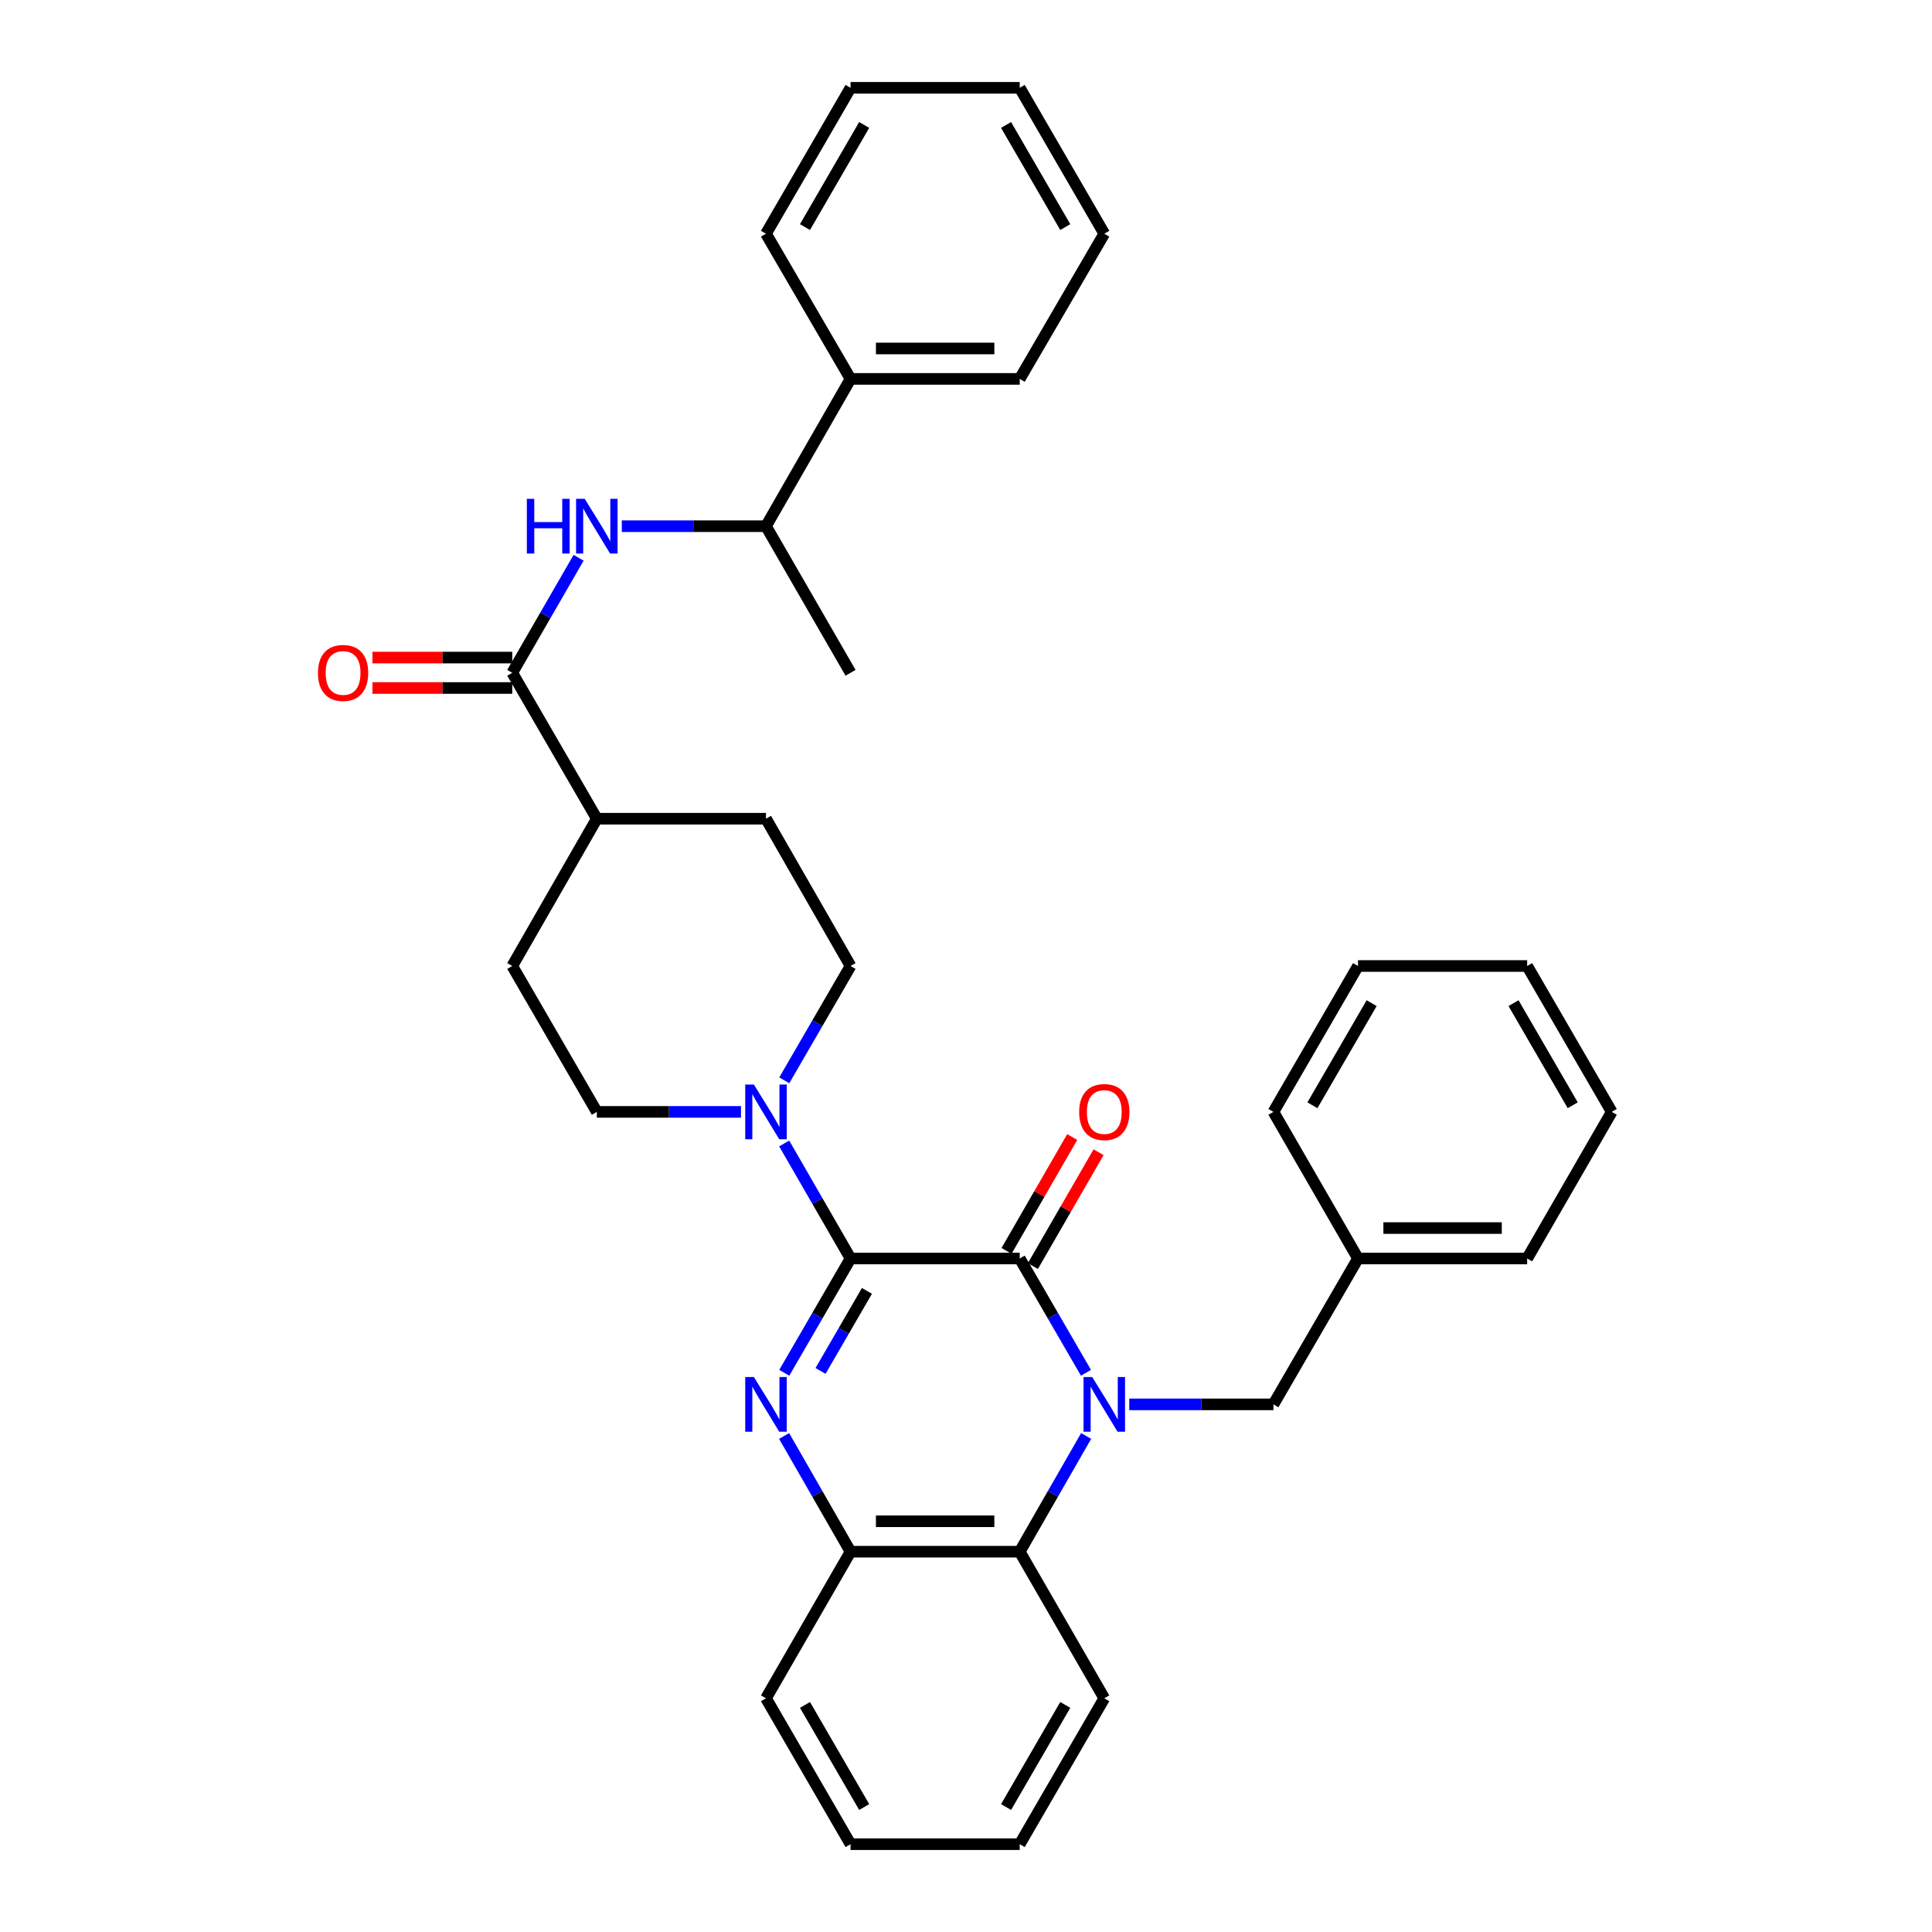 <?xml version='1.0' encoding='iso-8859-1'?>
<svg version='1.1' baseProfile='full'
              xmlns='http://www.w3.org/2000/svg'
                      xmlns:rdkit='http://www.rdkit.org/xml'
                      xmlns:xlink='http://www.w3.org/1999/xlink'
                  xml:space='preserve'
width='1000px' height='1000px' viewBox='0 0 1000 1000'>
<!-- END OF HEADER -->
<rect style='opacity:1.0;fill:#FFFFFF;stroke:none' width='1000' height='1000' x='0' y='0'> </rect>
<path class='bond-1' d='M 562.103,710.559 L 544.952,680.974' style='fill:none;fill-rule:evenodd;stroke:#0000FF;stroke-width:6px;stroke-linecap:butt;stroke-linejoin:miter;stroke-opacity:1' />
<path class='bond-1' d='M 544.952,680.974 L 527.801,651.39' style='fill:none;fill-rule:evenodd;stroke:#000000;stroke-width:6px;stroke-linecap:butt;stroke-linejoin:miter;stroke-opacity:1' />
<path class='bond-4' d='M 562.186,743.259 L 544.994,773.207' style='fill:none;fill-rule:evenodd;stroke:#0000FF;stroke-width:6px;stroke-linecap:butt;stroke-linejoin:miter;stroke-opacity:1' />
<path class='bond-4' d='M 544.994,773.207 L 527.801,803.156' style='fill:none;fill-rule:evenodd;stroke:#000000;stroke-width:6px;stroke-linecap:butt;stroke-linejoin:miter;stroke-opacity:1' />
<path class='bond-8' d='M 584.505,726.901 L 621.812,726.901' style='fill:none;fill-rule:evenodd;stroke:#0000FF;stroke-width:6px;stroke-linecap:butt;stroke-linejoin:miter;stroke-opacity:1' />
<path class='bond-8' d='M 621.812,726.901 L 659.119,726.901' style='fill:none;fill-rule:evenodd;stroke:#000000;stroke-width:6px;stroke-linecap:butt;stroke-linejoin:miter;stroke-opacity:1' />
<path class='bond-0' d='M 440.242,651.39 L 527.801,651.39' style='fill:none;fill-rule:evenodd;stroke:#000000;stroke-width:6px;stroke-linecap:butt;stroke-linejoin:miter;stroke-opacity:1' />
<path class='bond-3' d='M 440.242,651.39 L 423.07,621.625' style='fill:none;fill-rule:evenodd;stroke:#000000;stroke-width:6px;stroke-linecap:butt;stroke-linejoin:miter;stroke-opacity:1' />
<path class='bond-3' d='M 423.07,621.625 L 405.899,591.861' style='fill:none;fill-rule:evenodd;stroke:#0000FF;stroke-width:6px;stroke-linecap:butt;stroke-linejoin:miter;stroke-opacity:1' />
<path class='bond-34' d='M 440.242,651.39 L 423.091,680.974' style='fill:none;fill-rule:evenodd;stroke:#000000;stroke-width:6px;stroke-linecap:butt;stroke-linejoin:miter;stroke-opacity:1' />
<path class='bond-34' d='M 423.091,680.974 L 405.94,710.559' style='fill:none;fill-rule:evenodd;stroke:#0000FF;stroke-width:6px;stroke-linecap:butt;stroke-linejoin:miter;stroke-opacity:1' />
<path class='bond-34' d='M 448.722,668.164 L 436.716,688.873' style='fill:none;fill-rule:evenodd;stroke:#000000;stroke-width:6px;stroke-linecap:butt;stroke-linejoin:miter;stroke-opacity:1' />
<path class='bond-34' d='M 436.716,688.873 L 424.711,709.583' style='fill:none;fill-rule:evenodd;stroke:#0000FF;stroke-width:6px;stroke-linecap:butt;stroke-linejoin:miter;stroke-opacity:1' />
<path class='bond-9' d='M 534.622,655.325 L 551.621,625.861' style='fill:none;fill-rule:evenodd;stroke:#000000;stroke-width:6px;stroke-linecap:butt;stroke-linejoin:miter;stroke-opacity:1' />
<path class='bond-9' d='M 551.621,625.861 L 568.619,596.396' style='fill:none;fill-rule:evenodd;stroke:#FF0000;stroke-width:6px;stroke-linecap:butt;stroke-linejoin:miter;stroke-opacity:1' />
<path class='bond-9' d='M 520.98,647.455 L 537.978,617.99' style='fill:none;fill-rule:evenodd;stroke:#000000;stroke-width:6px;stroke-linecap:butt;stroke-linejoin:miter;stroke-opacity:1' />
<path class='bond-9' d='M 537.978,617.99 L 554.977,588.526' style='fill:none;fill-rule:evenodd;stroke:#FF0000;stroke-width:6px;stroke-linecap:butt;stroke-linejoin:miter;stroke-opacity:1' />
<path class='bond-2' d='M 405.857,743.259 L 423.049,773.207' style='fill:none;fill-rule:evenodd;stroke:#0000FF;stroke-width:6px;stroke-linecap:butt;stroke-linejoin:miter;stroke-opacity:1' />
<path class='bond-2' d='M 423.049,773.207 L 440.242,803.156' style='fill:none;fill-rule:evenodd;stroke:#000000;stroke-width:6px;stroke-linecap:butt;stroke-linejoin:miter;stroke-opacity:1' />
<path class='bond-12' d='M 405.94,559.169 L 423.091,529.585' style='fill:none;fill-rule:evenodd;stroke:#0000FF;stroke-width:6px;stroke-linecap:butt;stroke-linejoin:miter;stroke-opacity:1' />
<path class='bond-12' d='M 423.091,529.585 L 440.242,500' style='fill:none;fill-rule:evenodd;stroke:#000000;stroke-width:6px;stroke-linecap:butt;stroke-linejoin:miter;stroke-opacity:1' />
<path class='bond-13' d='M 383.537,575.511 L 346.226,575.511' style='fill:none;fill-rule:evenodd;stroke:#0000FF;stroke-width:6px;stroke-linecap:butt;stroke-linejoin:miter;stroke-opacity:1' />
<path class='bond-13' d='M 346.226,575.511 L 308.915,575.511' style='fill:none;fill-rule:evenodd;stroke:#000000;stroke-width:6px;stroke-linecap:butt;stroke-linejoin:miter;stroke-opacity:1' />
<path class='bond-5' d='M 527.801,803.156 L 440.242,803.156' style='fill:none;fill-rule:evenodd;stroke:#000000;stroke-width:6px;stroke-linecap:butt;stroke-linejoin:miter;stroke-opacity:1' />
<path class='bond-5' d='M 514.667,787.406 L 453.375,787.406' style='fill:none;fill-rule:evenodd;stroke:#000000;stroke-width:6px;stroke-linecap:butt;stroke-linejoin:miter;stroke-opacity:1' />
<path class='bond-19' d='M 527.801,803.156 L 571.577,879.034' style='fill:none;fill-rule:evenodd;stroke:#000000;stroke-width:6px;stroke-linecap:butt;stroke-linejoin:miter;stroke-opacity:1' />
<path class='bond-20' d='M 440.242,803.156 L 396.466,879.034' style='fill:none;fill-rule:evenodd;stroke:#000000;stroke-width:6px;stroke-linecap:butt;stroke-linejoin:miter;stroke-opacity:1' />
<path class='bond-6' d='M 265.14,348.234 L 308.915,423.763' style='fill:none;fill-rule:evenodd;stroke:#000000;stroke-width:6px;stroke-linecap:butt;stroke-linejoin:miter;stroke-opacity:1' />
<path class='bond-7' d='M 265.14,348.234 L 282.311,318.47' style='fill:none;fill-rule:evenodd;stroke:#000000;stroke-width:6px;stroke-linecap:butt;stroke-linejoin:miter;stroke-opacity:1' />
<path class='bond-7' d='M 282.311,318.47 L 299.483,288.705' style='fill:none;fill-rule:evenodd;stroke:#0000FF;stroke-width:6px;stroke-linecap:butt;stroke-linejoin:miter;stroke-opacity:1' />
<path class='bond-14' d='M 265.14,340.359 L 228.954,340.359' style='fill:none;fill-rule:evenodd;stroke:#000000;stroke-width:6px;stroke-linecap:butt;stroke-linejoin:miter;stroke-opacity:1' />
<path class='bond-14' d='M 228.954,340.359 L 192.769,340.359' style='fill:none;fill-rule:evenodd;stroke:#FF0000;stroke-width:6px;stroke-linecap:butt;stroke-linejoin:miter;stroke-opacity:1' />
<path class='bond-14' d='M 265.14,356.109 L 228.954,356.109' style='fill:none;fill-rule:evenodd;stroke:#000000;stroke-width:6px;stroke-linecap:butt;stroke-linejoin:miter;stroke-opacity:1' />
<path class='bond-14' d='M 228.954,356.109 L 192.769,356.109' style='fill:none;fill-rule:evenodd;stroke:#FF0000;stroke-width:6px;stroke-linecap:butt;stroke-linejoin:miter;stroke-opacity:1' />
<path class='bond-11' d='M 321.844,272.355 L 359.155,272.355' style='fill:none;fill-rule:evenodd;stroke:#0000FF;stroke-width:6px;stroke-linecap:butt;stroke-linejoin:miter;stroke-opacity:1' />
<path class='bond-11' d='M 359.155,272.355 L 396.466,272.355' style='fill:none;fill-rule:evenodd;stroke:#000000;stroke-width:6px;stroke-linecap:butt;stroke-linejoin:miter;stroke-opacity:1' />
<path class='bond-18' d='M 659.119,726.901 L 702.903,651.39' style='fill:none;fill-rule:evenodd;stroke:#000000;stroke-width:6px;stroke-linecap:butt;stroke-linejoin:miter;stroke-opacity:1' />
<path class='bond-10' d='M 308.915,423.763 L 265.14,500' style='fill:none;fill-rule:evenodd;stroke:#000000;stroke-width:6px;stroke-linecap:butt;stroke-linejoin:miter;stroke-opacity:1' />
<path class='bond-37' d='M 308.915,423.763 L 396.466,423.763' style='fill:none;fill-rule:evenodd;stroke:#000000;stroke-width:6px;stroke-linecap:butt;stroke-linejoin:miter;stroke-opacity:1' />
<path class='bond-17' d='M 396.466,272.355 L 440.242,196.118' style='fill:none;fill-rule:evenodd;stroke:#000000;stroke-width:6px;stroke-linecap:butt;stroke-linejoin:miter;stroke-opacity:1' />
<path class='bond-21' d='M 396.466,272.355 L 440.242,348.234' style='fill:none;fill-rule:evenodd;stroke:#000000;stroke-width:6px;stroke-linecap:butt;stroke-linejoin:miter;stroke-opacity:1' />
<path class='bond-16' d='M 440.242,500 L 396.466,423.763' style='fill:none;fill-rule:evenodd;stroke:#000000;stroke-width:6px;stroke-linecap:butt;stroke-linejoin:miter;stroke-opacity:1' />
<path class='bond-15' d='M 308.915,575.511 L 265.14,500' style='fill:none;fill-rule:evenodd;stroke:#000000;stroke-width:6px;stroke-linecap:butt;stroke-linejoin:miter;stroke-opacity:1' />
<path class='bond-22' d='M 440.242,196.118 L 527.801,196.118' style='fill:none;fill-rule:evenodd;stroke:#000000;stroke-width:6px;stroke-linecap:butt;stroke-linejoin:miter;stroke-opacity:1' />
<path class='bond-22' d='M 453.375,180.368 L 514.667,180.368' style='fill:none;fill-rule:evenodd;stroke:#000000;stroke-width:6px;stroke-linecap:butt;stroke-linejoin:miter;stroke-opacity:1' />
<path class='bond-23' d='M 440.242,196.118 L 396.466,120.966' style='fill:none;fill-rule:evenodd;stroke:#000000;stroke-width:6px;stroke-linecap:butt;stroke-linejoin:miter;stroke-opacity:1' />
<path class='bond-24' d='M 702.903,651.39 L 790.454,651.39' style='fill:none;fill-rule:evenodd;stroke:#000000;stroke-width:6px;stroke-linecap:butt;stroke-linejoin:miter;stroke-opacity:1' />
<path class='bond-24' d='M 716.036,635.64 L 777.321,635.64' style='fill:none;fill-rule:evenodd;stroke:#000000;stroke-width:6px;stroke-linecap:butt;stroke-linejoin:miter;stroke-opacity:1' />
<path class='bond-25' d='M 702.903,651.39 L 659.119,575.511' style='fill:none;fill-rule:evenodd;stroke:#000000;stroke-width:6px;stroke-linecap:butt;stroke-linejoin:miter;stroke-opacity:1' />
<path class='bond-26' d='M 571.577,879.034 L 527.801,954.545' style='fill:none;fill-rule:evenodd;stroke:#000000;stroke-width:6px;stroke-linecap:butt;stroke-linejoin:miter;stroke-opacity:1' />
<path class='bond-26' d='M 551.385,882.462 L 520.742,935.32' style='fill:none;fill-rule:evenodd;stroke:#000000;stroke-width:6px;stroke-linecap:butt;stroke-linejoin:miter;stroke-opacity:1' />
<path class='bond-35' d='M 396.466,879.034 L 440.242,954.545' style='fill:none;fill-rule:evenodd;stroke:#000000;stroke-width:6px;stroke-linecap:butt;stroke-linejoin:miter;stroke-opacity:1' />
<path class='bond-35' d='M 416.658,882.462 L 447.301,935.32' style='fill:none;fill-rule:evenodd;stroke:#000000;stroke-width:6px;stroke-linecap:butt;stroke-linejoin:miter;stroke-opacity:1' />
<path class='bond-29' d='M 527.801,196.118 L 571.577,120.966' style='fill:none;fill-rule:evenodd;stroke:#000000;stroke-width:6px;stroke-linecap:butt;stroke-linejoin:miter;stroke-opacity:1' />
<path class='bond-28' d='M 396.466,120.966 L 440.242,45.455' style='fill:none;fill-rule:evenodd;stroke:#000000;stroke-width:6px;stroke-linecap:butt;stroke-linejoin:miter;stroke-opacity:1' />
<path class='bond-28' d='M 416.658,117.538 L 447.301,64.68' style='fill:none;fill-rule:evenodd;stroke:#000000;stroke-width:6px;stroke-linecap:butt;stroke-linejoin:miter;stroke-opacity:1' />
<path class='bond-31' d='M 790.454,651.39 L 834.238,575.511' style='fill:none;fill-rule:evenodd;stroke:#000000;stroke-width:6px;stroke-linecap:butt;stroke-linejoin:miter;stroke-opacity:1' />
<path class='bond-30' d='M 659.119,575.511 L 702.903,500' style='fill:none;fill-rule:evenodd;stroke:#000000;stroke-width:6px;stroke-linecap:butt;stroke-linejoin:miter;stroke-opacity:1' />
<path class='bond-30' d='M 679.311,572.085 L 709.96,519.227' style='fill:none;fill-rule:evenodd;stroke:#000000;stroke-width:6px;stroke-linecap:butt;stroke-linejoin:miter;stroke-opacity:1' />
<path class='bond-27' d='M 527.801,954.545 L 440.242,954.545' style='fill:none;fill-rule:evenodd;stroke:#000000;stroke-width:6px;stroke-linecap:butt;stroke-linejoin:miter;stroke-opacity:1' />
<path class='bond-33' d='M 440.242,45.455 L 527.801,45.455' style='fill:none;fill-rule:evenodd;stroke:#000000;stroke-width:6px;stroke-linecap:butt;stroke-linejoin:miter;stroke-opacity:1' />
<path class='bond-38' d='M 571.577,120.966 L 527.801,45.455' style='fill:none;fill-rule:evenodd;stroke:#000000;stroke-width:6px;stroke-linecap:butt;stroke-linejoin:miter;stroke-opacity:1' />
<path class='bond-38' d='M 551.385,117.538 L 520.742,64.68' style='fill:none;fill-rule:evenodd;stroke:#000000;stroke-width:6px;stroke-linecap:butt;stroke-linejoin:miter;stroke-opacity:1' />
<path class='bond-32' d='M 702.903,500 L 790.454,500' style='fill:none;fill-rule:evenodd;stroke:#000000;stroke-width:6px;stroke-linecap:butt;stroke-linejoin:miter;stroke-opacity:1' />
<path class='bond-36' d='M 834.238,575.511 L 790.454,500' style='fill:none;fill-rule:evenodd;stroke:#000000;stroke-width:6px;stroke-linecap:butt;stroke-linejoin:miter;stroke-opacity:1' />
<path class='bond-36' d='M 814.046,572.085 L 783.397,519.227' style='fill:none;fill-rule:evenodd;stroke:#000000;stroke-width:6px;stroke-linecap:butt;stroke-linejoin:miter;stroke-opacity:1' />
<path  class='atom-0' d='M 565.317 712.741
L 574.597 727.741
Q 575.517 729.221, 576.997 731.901
Q 578.477 734.581, 578.557 734.741
L 578.557 712.741
L 582.317 712.741
L 582.317 741.061
L 578.437 741.061
L 568.477 724.661
Q 567.317 722.741, 566.077 720.541
Q 564.877 718.341, 564.517 717.661
L 564.517 741.061
L 560.837 741.061
L 560.837 712.741
L 565.317 712.741
' fill='#0000FF'/>
<path  class='atom-3' d='M 390.206 712.741
L 399.486 727.741
Q 400.406 729.221, 401.886 731.901
Q 403.366 734.581, 403.446 734.741
L 403.446 712.741
L 407.206 712.741
L 407.206 741.061
L 403.326 741.061
L 393.366 724.661
Q 392.206 722.741, 390.966 720.541
Q 389.766 718.341, 389.406 717.661
L 389.406 741.061
L 385.726 741.061
L 385.726 712.741
L 390.206 712.741
' fill='#0000FF'/>
<path  class='atom-4' d='M 390.206 561.351
L 399.486 576.351
Q 400.406 577.831, 401.886 580.511
Q 403.366 583.191, 403.446 583.351
L 403.446 561.351
L 407.206 561.351
L 407.206 589.671
L 403.326 589.671
L 393.366 573.271
Q 392.206 571.351, 390.966 569.151
Q 389.766 566.951, 389.406 566.271
L 389.406 589.671
L 385.726 589.671
L 385.726 561.351
L 390.206 561.351
' fill='#0000FF'/>
<path  class='atom-8' d='M 272.695 258.195
L 276.535 258.195
L 276.535 270.235
L 291.015 270.235
L 291.015 258.195
L 294.855 258.195
L 294.855 286.515
L 291.015 286.515
L 291.015 273.435
L 276.535 273.435
L 276.535 286.515
L 272.695 286.515
L 272.695 258.195
' fill='#0000FF'/>
<path  class='atom-8' d='M 302.655 258.195
L 311.935 273.195
Q 312.855 274.675, 314.335 277.355
Q 315.815 280.035, 315.895 280.195
L 315.895 258.195
L 319.655 258.195
L 319.655 286.515
L 315.775 286.515
L 305.815 270.115
Q 304.655 268.195, 303.415 265.995
Q 302.215 263.795, 301.855 263.115
L 301.855 286.515
L 298.175 286.515
L 298.175 258.195
L 302.655 258.195
' fill='#0000FF'/>
<path  class='atom-10' d='M 558.577 575.591
Q 558.577 568.791, 561.937 564.991
Q 565.297 561.191, 571.577 561.191
Q 577.857 561.191, 581.217 564.991
Q 584.577 568.791, 584.577 575.591
Q 584.577 582.471, 581.177 586.391
Q 577.777 590.271, 571.577 590.271
Q 565.337 590.271, 561.937 586.391
Q 558.577 582.511, 558.577 575.591
M 571.577 587.071
Q 575.897 587.071, 578.217 584.191
Q 580.577 581.271, 580.577 575.591
Q 580.577 570.031, 578.217 567.231
Q 575.897 564.391, 571.577 564.391
Q 567.257 564.391, 564.897 567.191
Q 562.577 569.991, 562.577 575.591
Q 562.577 581.311, 564.897 584.191
Q 567.257 587.071, 571.577 587.071
' fill='#FF0000'/>
<path  class='atom-15' d='M 164.58 348.314
Q 164.58 341.514, 167.94 337.714
Q 171.3 333.914, 177.58 333.914
Q 183.86 333.914, 187.22 337.714
Q 190.58 341.514, 190.58 348.314
Q 190.58 355.194, 187.18 359.114
Q 183.78 362.994, 177.58 362.994
Q 171.34 362.994, 167.94 359.114
Q 164.58 355.234, 164.58 348.314
M 177.58 359.794
Q 181.9 359.794, 184.22 356.914
Q 186.58 353.994, 186.58 348.314
Q 186.58 342.754, 184.22 339.954
Q 181.9 337.114, 177.58 337.114
Q 173.26 337.114, 170.9 339.914
Q 168.58 342.714, 168.58 348.314
Q 168.58 354.034, 170.9 356.914
Q 173.26 359.794, 177.58 359.794
' fill='#FF0000'/>
</svg>
